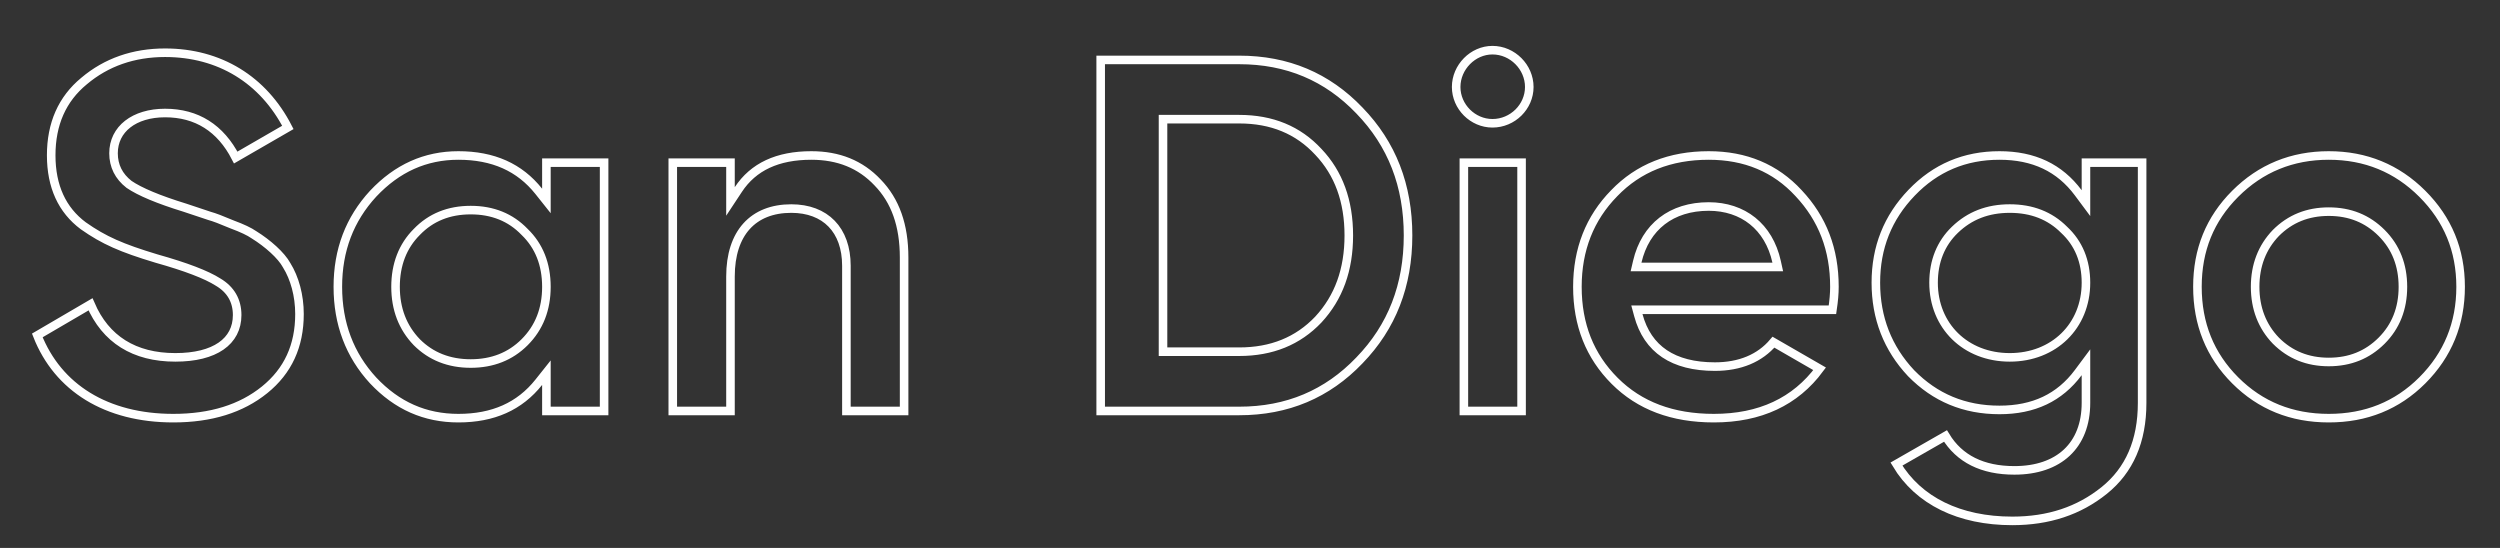 <?xml version="1.0" encoding="UTF-8"?>
<svg width="584px" height="128px" viewBox="0 0 584 128" version="1.1" xmlns="http://www.w3.org/2000/svg" xmlns:xlink="http://www.w3.org/1999/xlink">
    <rect x="0" y="0" width="584" height="128" fill="#333333" stroke="none"/>
    <!-- Generator: Sketch 53.2 (72643) - https://sketchapp.com -->
    <title>san diego</title>
    <desc>Created with Sketch.</desc>
    <g id="san-diego" stroke="none" stroke-width="1" fill="none" fill-rule="evenodd">
        <path d="M55.066,36.799 L67.245,29.765 C61.5,18.611 51.275,12.32 38.56,12.32 C31.201,12.32 24.839,14.538 19.635,18.932 C14.518,23.14 11.96,28.946 11.96,36.28 C11.96,43.558 14.512,49.063 19.456,52.743 C24.273,56.136 28.389,57.936 36.55,60.397 C43.421,62.326 48.212,64.157 50.949,65.899 C53.891,67.638 55.4,70.244 55.4,73.6 C55.4,79.759 50.19,83.48 40.96,83.48 C31.375,83.48 24.674,79.289 21.147,71.087 L8.715,78.356 C13.53,90.596 24.877,97.68 40.48,97.68 C49.263,97.68 56.361,95.469 61.811,91.062 C67.248,86.667 69.96,80.815 69.96,73.36 C69.96,69.034 68.834,64.958 66.961,61.956 C65.715,59.657 62.539,56.838 59.347,54.859 C58.262,54.1 56.568,53.296 54.252,52.442 C51.615,51.331 50.104,50.752 48.924,50.429 L43.186,48.516 C37.05,46.628 32.657,44.79 30.146,43.069 C27.745,41.202 26.52,38.752 26.52,35.8 C26.52,30.163 31.347,26.4 38.56,26.4 C45.951,26.4 51.52,29.915 55.066,36.799 Z M127.64,96 L141.12,96 L141.12,38 L127.64,38 L127.64,46.942 L125.858,44.703 C121.385,39.083 115.204,36.32 107.08,36.32 C99.37,36.32 92.778,39.285 87.175,45.238 C81.672,51.209 78.92,58.423 78.92,67 C78.92,75.608 81.692,82.933 87.168,88.875 C92.728,94.781 99.299,97.68 107.08,97.68 C115.204,97.68 121.385,94.917 125.858,89.297 L127.64,87.058 L127.64,96 Z M97.373,79.947 L97.36,79.934 C94.056,76.502 92.4,72.173 92.4,67 C92.4,61.808 94.068,57.478 97.36,54.186 C100.65,50.77 104.858,49.08 109.96,49.08 C115.062,49.08 119.27,50.77 122.534,54.16 C125.944,57.443 127.64,61.764 127.64,67 C127.64,72.217 125.956,76.539 122.547,79.947 C119.235,83.259 115.019,84.92 109.96,84.92 C104.901,84.92 100.685,83.259 97.373,79.947 Z M170.64,38 L157.16,38 L157.16,96 L170.64,96 L170.64,64.6 C170.64,54.426 175.931,48.72 184.84,48.72 C192.789,48.72 197.72,53.686 197.72,62.08 L197.72,96 L211.2,96 L211.2,60.16 C211.2,52.637 209.147,46.876 204.994,42.607 C201.011,38.397 195.889,36.32 189.52,36.32 C181.63,36.32 175.976,38.962 172.475,44.271 L170.64,47.052 L170.64,38 Z M257.12,14 L257.12,96 L289.48,96 C300.693,96 310.043,92.056 317.562,84.184 C325.152,76.36 328.92,66.664 328.92,55 C328.92,43.336 325.152,33.64 317.557,25.811 C310.043,17.944 300.693,14 289.48,14 L257.12,14 Z M289.48,82.16 L271.68,82.16 L271.68,27.84 L289.48,27.84 C297.092,27.84 303.232,30.364 307.965,35.471 C312.719,40.475 315.08,46.969 315.08,55 C315.08,63.013 312.729,69.508 307.965,74.649 C303.202,79.663 297.052,82.16 289.48,82.16 Z M348.64,28.8 C353.351,28.8 357.24,24.944 357.24,20.32 C357.24,15.669 353.325,11.72 348.64,11.72 C344.058,11.72 340.16,15.686 340.16,20.32 C340.16,24.928 344.032,28.8 348.64,28.8 Z M355.44,96 L355.44,38 L341.96,38 L341.96,96 L355.44,96 Z M428.061,72.36 C428.374,70.237 428.52,68.594 428.52,67 C428.52,58.281 425.754,51.078 420.145,45.118 C414.74,39.253 407.713,36.32 399.16,36.32 C390.116,36.32 382.724,39.259 377.074,45.14 C371.365,50.965 368.48,58.281 368.48,67 C368.48,75.86 371.379,83.164 377.187,88.973 C383,94.786 390.67,97.68 400.36,97.68 C411.139,97.68 419.384,93.821 425.065,86.155 L414.283,79.935 C411.087,83.705 406.43,85.64 400.6,85.64 C390.91,85.64 384.875,81.627 382.715,73.621 L382.374,72.36 L428.061,72.36 Z M415.285,62.36 L382.179,62.36 L382.466,61.132 C384.383,52.954 390.464,48.24 399.16,48.24 C407.13,48.24 413.201,52.916 415.017,61.145 L415.285,62.36 Z M454.466,101.846 L443.006,108.41 C448.166,117.016 457.713,121.68 470.08,121.68 C478.529,121.68 485.618,119.336 491.533,114.581 C497.43,109.841 500.4,103.035 500.4,94.12 L500.4,38 L487.28,38 L487.28,47.456 L485.478,45.037 C481.121,39.19 475.069,36.32 467.08,36.32 C458.952,36.32 452.132,39.21 446.561,45.013 C440.971,50.836 438.2,57.792 438.2,66.04 C438.2,74.284 440.968,81.365 446.434,87.18 C452.041,92.904 458.879,95.76 467.08,95.76 C475.069,95.76 481.121,92.89 485.478,87.043 L487.28,84.624 L487.28,94.12 C487.28,104.043 480.954,109.88 470.56,109.88 C463.129,109.88 457.707,107.202 454.466,101.846 Z M487.28,66.04 C487.28,76.167 479.779,83.48 469.48,83.48 C459.181,83.48 451.68,76.167 451.68,66.04 C451.68,61.065 453.364,56.855 456.666,53.68 C460.116,50.357 464.336,48.72 469.48,48.72 C474.643,48.72 478.865,50.37 482.159,53.666 C485.567,56.821 487.28,61.023 487.28,66.04 Z M565.853,88.853 C571.8,82.906 574.8,75.594 574.8,67 C574.8,58.436 571.821,51.236 565.853,45.267 C559.906,39.32 552.594,36.32 544,36.32 C535.406,36.32 528.094,39.32 522.147,45.267 C516.232,51.183 513.32,58.361 513.32,67 C513.32,75.671 516.252,82.958 522.147,88.853 C528.042,94.748 535.329,97.68 544,97.68 C552.671,97.68 559.958,94.748 565.853,88.853 Z M531.653,79.587 L531.639,79.573 C528.431,76.237 526.8,72.015 526.8,67 C526.8,61.985 528.431,57.763 531.653,54.413 C534.973,51.093 539.073,49.44 544,49.44 C548.927,49.44 553.027,51.093 556.347,54.413 C559.659,57.725 561.32,61.941 561.32,67 C561.32,72.059 559.659,76.275 556.347,79.587 C553.027,82.907 548.927,84.56 544,84.56 C539.073,84.56 534.973,82.907 531.653,79.587 Z" id="outline" stroke="#FFFFFF" stroke-width="2" fill-rule="nonzero"></path>
    </g>
</svg>